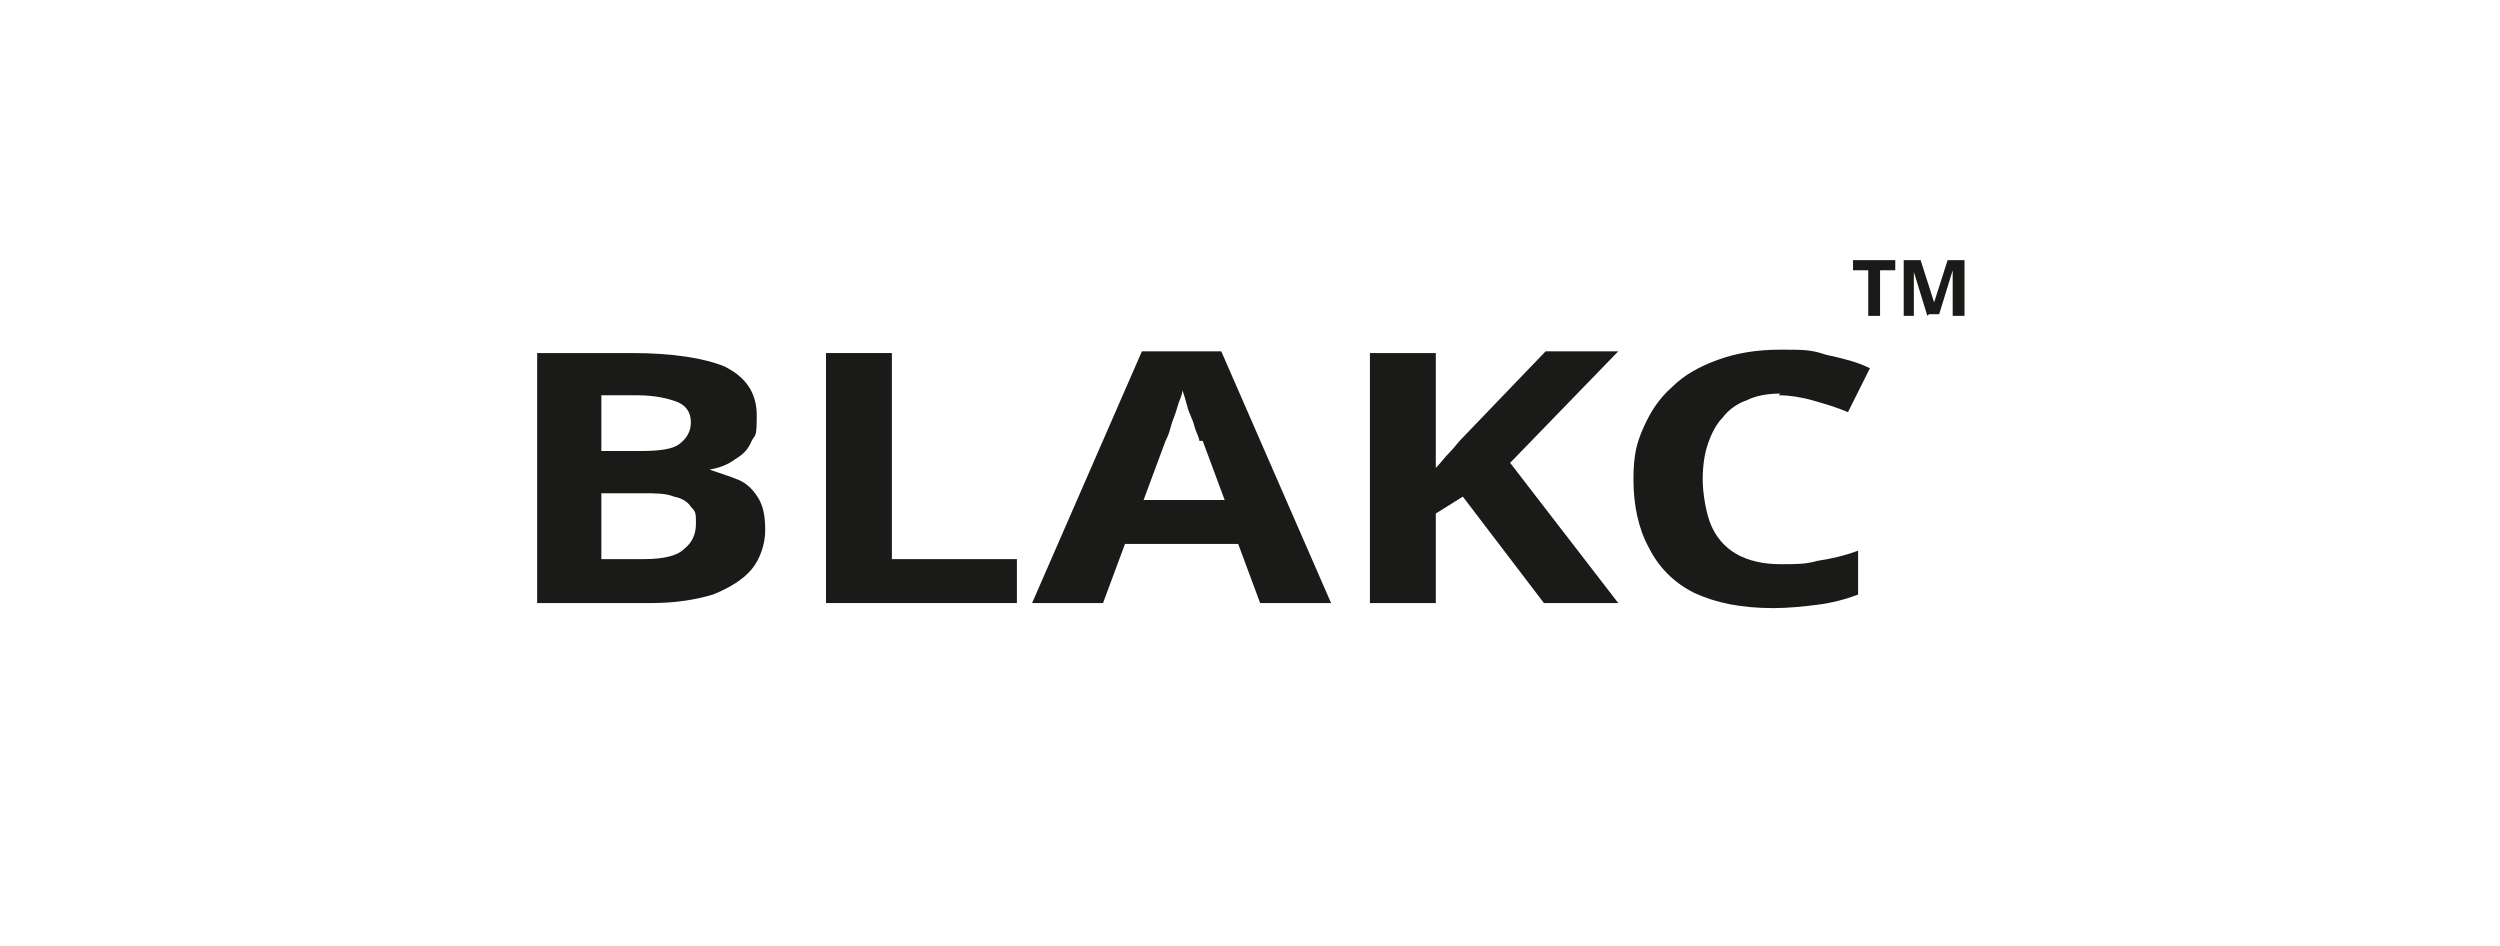 <?xml version="1.0" encoding="UTF-8"?>
<svg id="Layer_1" data-name="Layer 1" xmlns="http://www.w3.org/2000/svg" version="1.1" viewBox="0 0 148 56">
  <defs>
    <style>
      .cls-1 {
        fill: #1a1a18;
        stroke-width: 0px;
      }
    </style>
  </defs>
  <g>
    <path class="cls-1" d="M37.4,20.9c2.4,0,4.3.3,5.5.8,1.2.6,1.9,1.5,1.9,2.9s-.1,1.1-.3,1.5c-.2.5-.5.8-1,1.1-.4.3-.9.5-1.5.6h0c.6.2,1.2.4,1.7.6.5.2.9.6,1.2,1.1.3.5.4,1.1.4,1.9s-.3,1.7-.8,2.3c-.5.6-1.3,1.1-2.3,1.5-1,.3-2.2.5-3.6.5h-6.8v-14.8h5.7ZM37.9,26.7c1.1,0,1.9-.1,2.3-.4.4-.3.7-.7.7-1.3s-.3-1-.8-1.2c-.5-.2-1.3-.4-2.4-.4h-2.1v3.3h2.3ZM35.6,29.2v3.9h2.5c1.2,0,2-.2,2.4-.6.5-.4.7-.9.7-1.5s0-.7-.3-1c-.2-.3-.5-.5-1-.6-.5-.2-1.1-.2-1.9-.2h-2.4Z"/>
    <path class="cls-1" d="M48.9,35.7v-14.8h3.9v12.2h7.4v2.6h-11.3Z"/>
    <path class="cls-1" d="M74.6,35.7l-1.3-3.5h-6.7l-1.3,3.5h-4.2l6.5-14.9h4.7l6.5,14.9h-4.2ZM71,26.1c0-.2-.2-.5-.3-.9-.1-.4-.3-.7-.4-1.1-.1-.4-.2-.7-.3-1,0,.3-.2.6-.3,1-.1.4-.3.8-.4,1.2-.1.4-.2.6-.3.8l-1.3,3.5h4.8l-1.3-3.5Z"/>
    <path class="cls-1" d="M95.8,35.7h-4.4l-4.8-6.3-1.6,1v5.3h-3.9v-14.8h3.9v6.8c.3-.3.5-.6.8-.9s.5-.6.8-.9l4.9-5.1h4.3l-6.4,6.6,6.4,8.3Z"/>
  </g>
  <path class="cls-1" d="M105.4,23.3c-.7,0-1.4.1-2,.4-.6.2-1.1.6-1.4,1-.4.4-.7,1-.9,1.6-.2.6-.3,1.3-.3,2.1s.2,2,.5,2.7c.3.7.8,1.3,1.5,1.7.7.4,1.6.6,2.6.6s1.5,0,2.2-.2c.7-.1,1.6-.3,2.4-.6v2.6c-.8.3-1.6.5-2.4.6-.8.1-1.7.2-2.6.2-1.9,0-3.4-.3-4.7-.9-1.2-.6-2.1-1.5-2.7-2.7-.6-1.1-.9-2.5-.9-4s.2-2.2.6-3.1c.4-.9.9-1.7,1.7-2.4.7-.7,1.6-1.2,2.7-1.6,1.1-.4,2.3-.6,3.7-.6s1.8,0,2.7.3c.9.2,1.8.4,2.6.8l-1.3,2.6c-.7-.3-1.4-.5-2.1-.7-.7-.2-1.4-.3-2-.3Z"/>
  <g>
    <path class="cls-1" d="M111.3,18.7h-.7v-2.7h-.9v-.6h2.5v.6h-.9v2.7Z"/>
    <path class="cls-1" d="M114.1,18.7l-.8-2.6h0c0,0,0,.2,0,.3,0,.1,0,.3,0,.4,0,.1,0,.3,0,.4v1.5h-.6v-3.3h1l.8,2.5h0l.8-2.5h1v3.3h-.7v-1.6c0-.1,0-.2,0-.4,0-.1,0-.3,0-.4,0-.1,0-.2,0-.3h0l-.8,2.6h-.6Z"/>
  </g>
</svg>